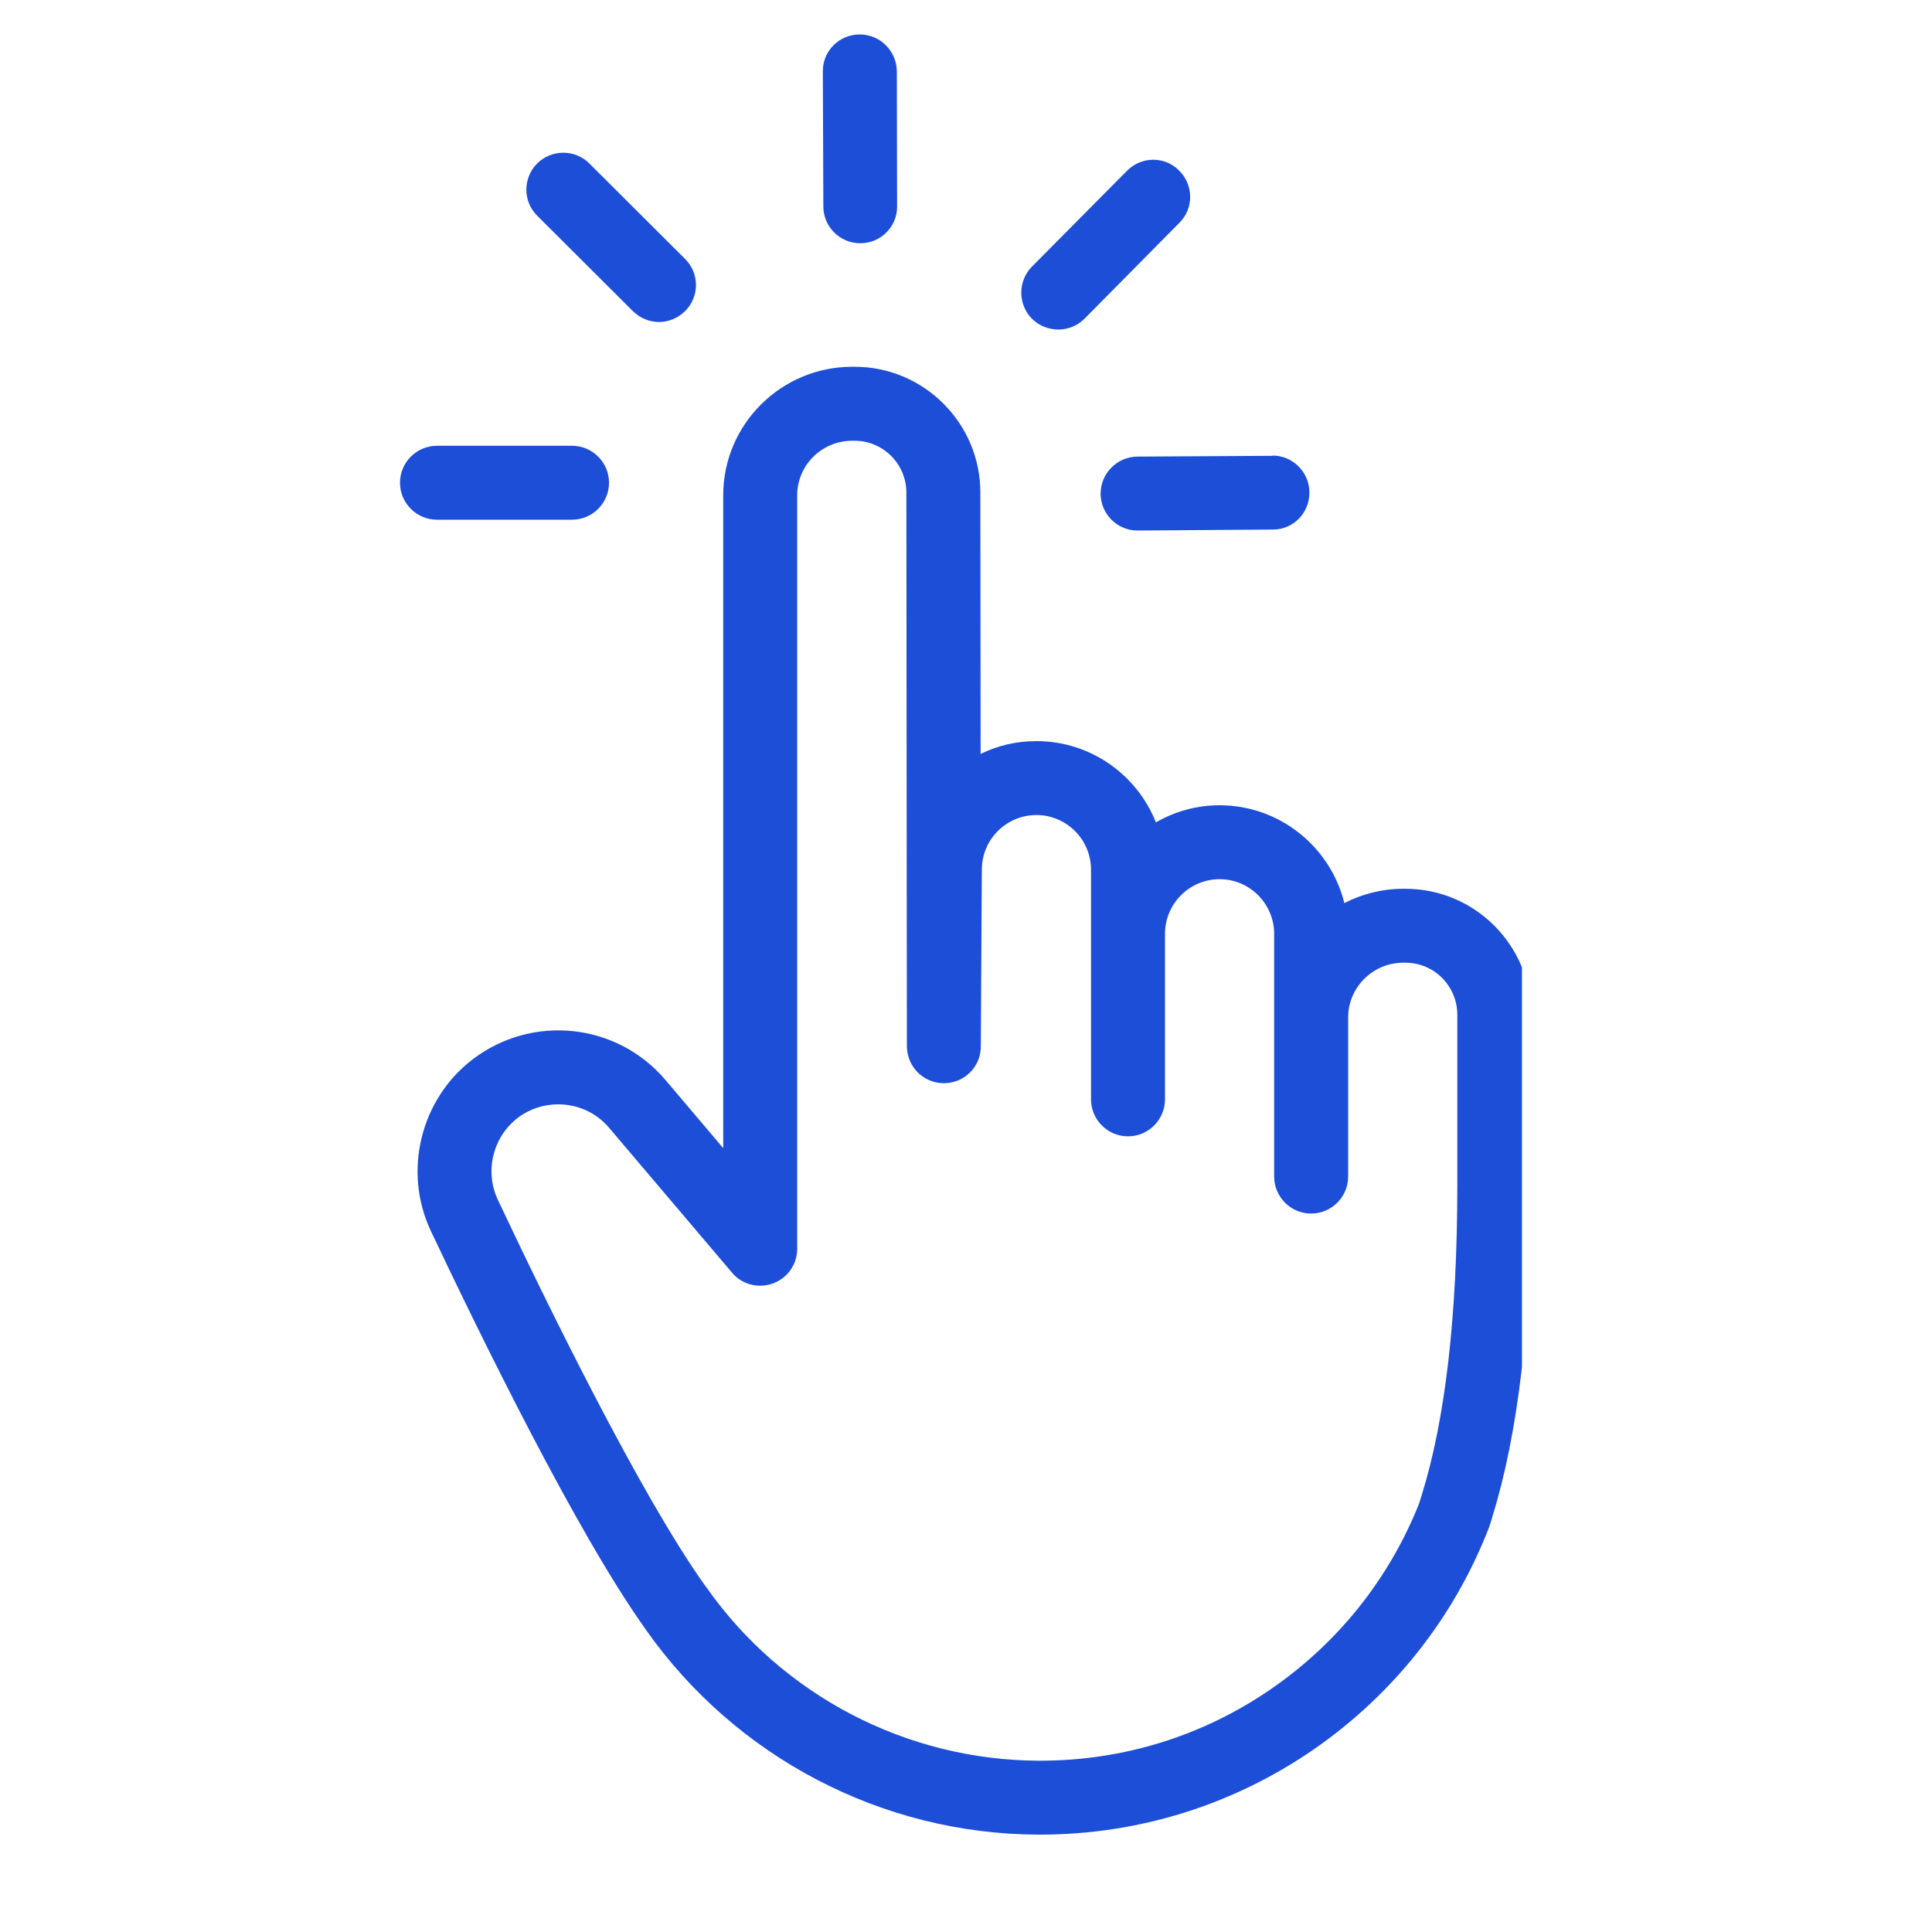 <svg xmlns="http://www.w3.org/2000/svg" xmlns:xlink="http://www.w3.org/1999/xlink" width="40" zoomAndPan="magnify" viewBox="0 0 30 30" height="40" preserveAspectRatio="xMidYMid meet" version="1.0"><defs><clipPath id="1032139273"><path d="M 6.434 5.676 L 23.633 5.676 L 23.633 28.488 L 6.434 28.488 Z M 6.434 5.676 " clip-rule="nonzero"/></clipPath><clipPath id="ede061d795"><path d="M 6.211 6 L 10 6 L 10 9 L 6.211 9 Z M 6.211 6 " clip-rule="nonzero"/></clipPath><clipPath id="bdb7924487"><path d="M 12 0.512 L 14 0.512 L 14 4 L 12 4 Z M 12 0.512 " clip-rule="nonzero"/></clipPath></defs><g clip-path="url(#1032139273)"><path fill="#1d4ed8" d="M 22.574 23.543 Z M 8.668 17.148 C 8.449 17.148 8.227 17.215 8.039 17.359 C 7.652 17.656 7.523 18.188 7.73 18.629 C 8.496 20.254 9.934 23.195 10.945 24.617 L 10.969 24.648 C 12.148 26.328 14.078 27.332 16.125 27.34 L 16.152 27.34 C 17.445 27.34 18.691 26.953 19.754 26.215 C 20.785 25.5 21.574 24.508 22.035 23.348 L 22.078 23.211 C 22.445 22.031 22.629 20.418 22.629 18.418 L 22.629 15.758 C 22.629 15.312 22.27 14.949 21.824 14.949 L 21.789 14.949 C 21.32 14.949 20.938 15.328 20.934 15.793 L 20.934 18.27 C 20.934 18.586 20.676 18.844 20.359 18.844 C 20.043 18.844 19.785 18.586 19.785 18.27 L 19.785 15.797 C 19.785 15.797 19.785 15.793 19.785 15.789 L 19.785 14.5 C 19.785 14.035 19.406 13.652 18.938 13.652 C 18.469 13.652 18.09 14.035 18.09 14.5 L 18.09 17.07 C 18.09 17.387 17.832 17.645 17.516 17.645 C 17.199 17.645 16.941 17.387 16.941 17.07 L 16.941 13.504 C 16.941 13.035 16.559 12.656 16.094 12.656 C 15.625 12.656 15.246 13.035 15.246 13.504 L 15.23 16.25 C 15.23 16.566 14.973 16.82 14.656 16.82 C 14.34 16.82 14.086 16.566 14.082 16.25 L 14.074 7.648 C 14.074 7.203 13.711 6.844 13.27 6.844 L 13.234 6.844 C 12.762 6.844 12.379 7.223 12.379 7.691 L 12.379 19.391 C 12.379 19.633 12.227 19.848 12 19.93 C 11.773 20.012 11.52 19.945 11.367 19.762 L 9.461 17.516 C 9.258 17.273 8.965 17.148 8.668 17.148 Z M 16.148 28.488 L 16.121 28.488 C 13.699 28.48 11.426 27.289 10.031 25.309 L 10.012 25.281 C 8.949 23.785 7.477 20.777 6.691 19.117 C 6.254 18.191 6.527 17.07 7.34 16.449 C 8.27 15.742 9.582 15.883 10.336 16.773 L 11.23 17.828 L 11.23 7.691 C 11.23 6.59 12.129 5.695 13.234 5.695 L 13.27 5.695 C 14.344 5.695 15.223 6.57 15.223 7.648 L 15.227 11.707 C 15.488 11.578 15.781 11.508 16.094 11.508 C 16.934 11.508 17.656 12.031 17.949 12.77 C 18.238 12.602 18.578 12.504 18.938 12.504 C 19.871 12.504 20.66 13.152 20.875 14.023 C 21.148 13.883 21.461 13.801 21.789 13.801 L 21.824 13.801 C 22.902 13.801 23.777 14.68 23.777 15.758 L 23.777 18.418 C 23.777 20.535 23.574 22.262 23.172 23.555 C 23.172 23.559 23.172 23.559 23.172 23.562 L 23.121 23.719 C 23.117 23.73 23.113 23.738 23.109 23.75 C 22.566 25.133 21.629 26.312 20.406 27.16 C 19.152 28.027 17.68 28.488 16.148 28.488 " fill-opacity="1" fill-rule="nonzero"/></g><g clip-path="url(#ede061d795)"><path fill="#1d4ed8" d="M 8.883 8.07 L 6.785 8.07 C 6.469 8.07 6.211 7.812 6.211 7.496 C 6.211 7.18 6.469 6.922 6.785 6.922 L 8.883 6.922 C 9.199 6.922 9.457 7.18 9.457 7.496 C 9.457 7.812 9.199 8.07 8.883 8.07 " fill-opacity="1" fill-rule="nonzero"/></g><path fill="#1d4ed8" d="M 10.234 5 C 10.086 5 9.941 4.941 9.828 4.832 L 8.344 3.352 C 8.117 3.129 8.117 2.766 8.34 2.539 C 8.566 2.316 8.93 2.316 9.152 2.539 L 10.637 4.02 C 10.863 4.242 10.863 4.605 10.641 4.828 C 10.527 4.941 10.379 5 10.234 5 " fill-opacity="1" fill-rule="nonzero"/><g clip-path="url(#bdb7924487)"><path fill="#1d4ed8" d="M 13.355 3.777 C 13.043 3.777 12.785 3.52 12.785 3.207 L 12.777 1.109 C 12.773 0.793 13.031 0.535 13.348 0.535 C 13.348 0.535 13.348 0.535 13.352 0.535 C 13.664 0.535 13.922 0.789 13.926 1.105 L 13.93 3.203 C 13.934 3.52 13.676 3.777 13.359 3.777 C 13.359 3.777 13.359 3.777 13.355 3.777 " fill-opacity="1" fill-rule="nonzero"/></g><path fill="#1d4ed8" d="M 16.434 5.117 C 16.285 5.117 16.141 5.062 16.027 4.953 C 15.805 4.73 15.801 4.367 16.023 4.141 L 17.5 2.652 C 17.723 2.426 18.086 2.422 18.309 2.648 C 18.535 2.871 18.539 3.234 18.316 3.457 L 16.84 4.949 C 16.727 5.062 16.578 5.117 16.434 5.117 " fill-opacity="1" fill-rule="nonzero"/><path fill="#1d4ed8" d="M 17.664 8.238 C 17.348 8.238 17.094 7.984 17.09 7.668 C 17.09 7.352 17.344 7.094 17.66 7.09 L 19.758 7.078 C 19.758 7.078 19.758 7.074 19.762 7.074 C 20.074 7.074 20.332 7.332 20.332 7.645 C 20.336 7.965 20.082 8.223 19.766 8.223 L 17.668 8.238 C 17.668 8.238 17.664 8.238 17.664 8.238 " fill-opacity="1" fill-rule="nonzero"/></svg>